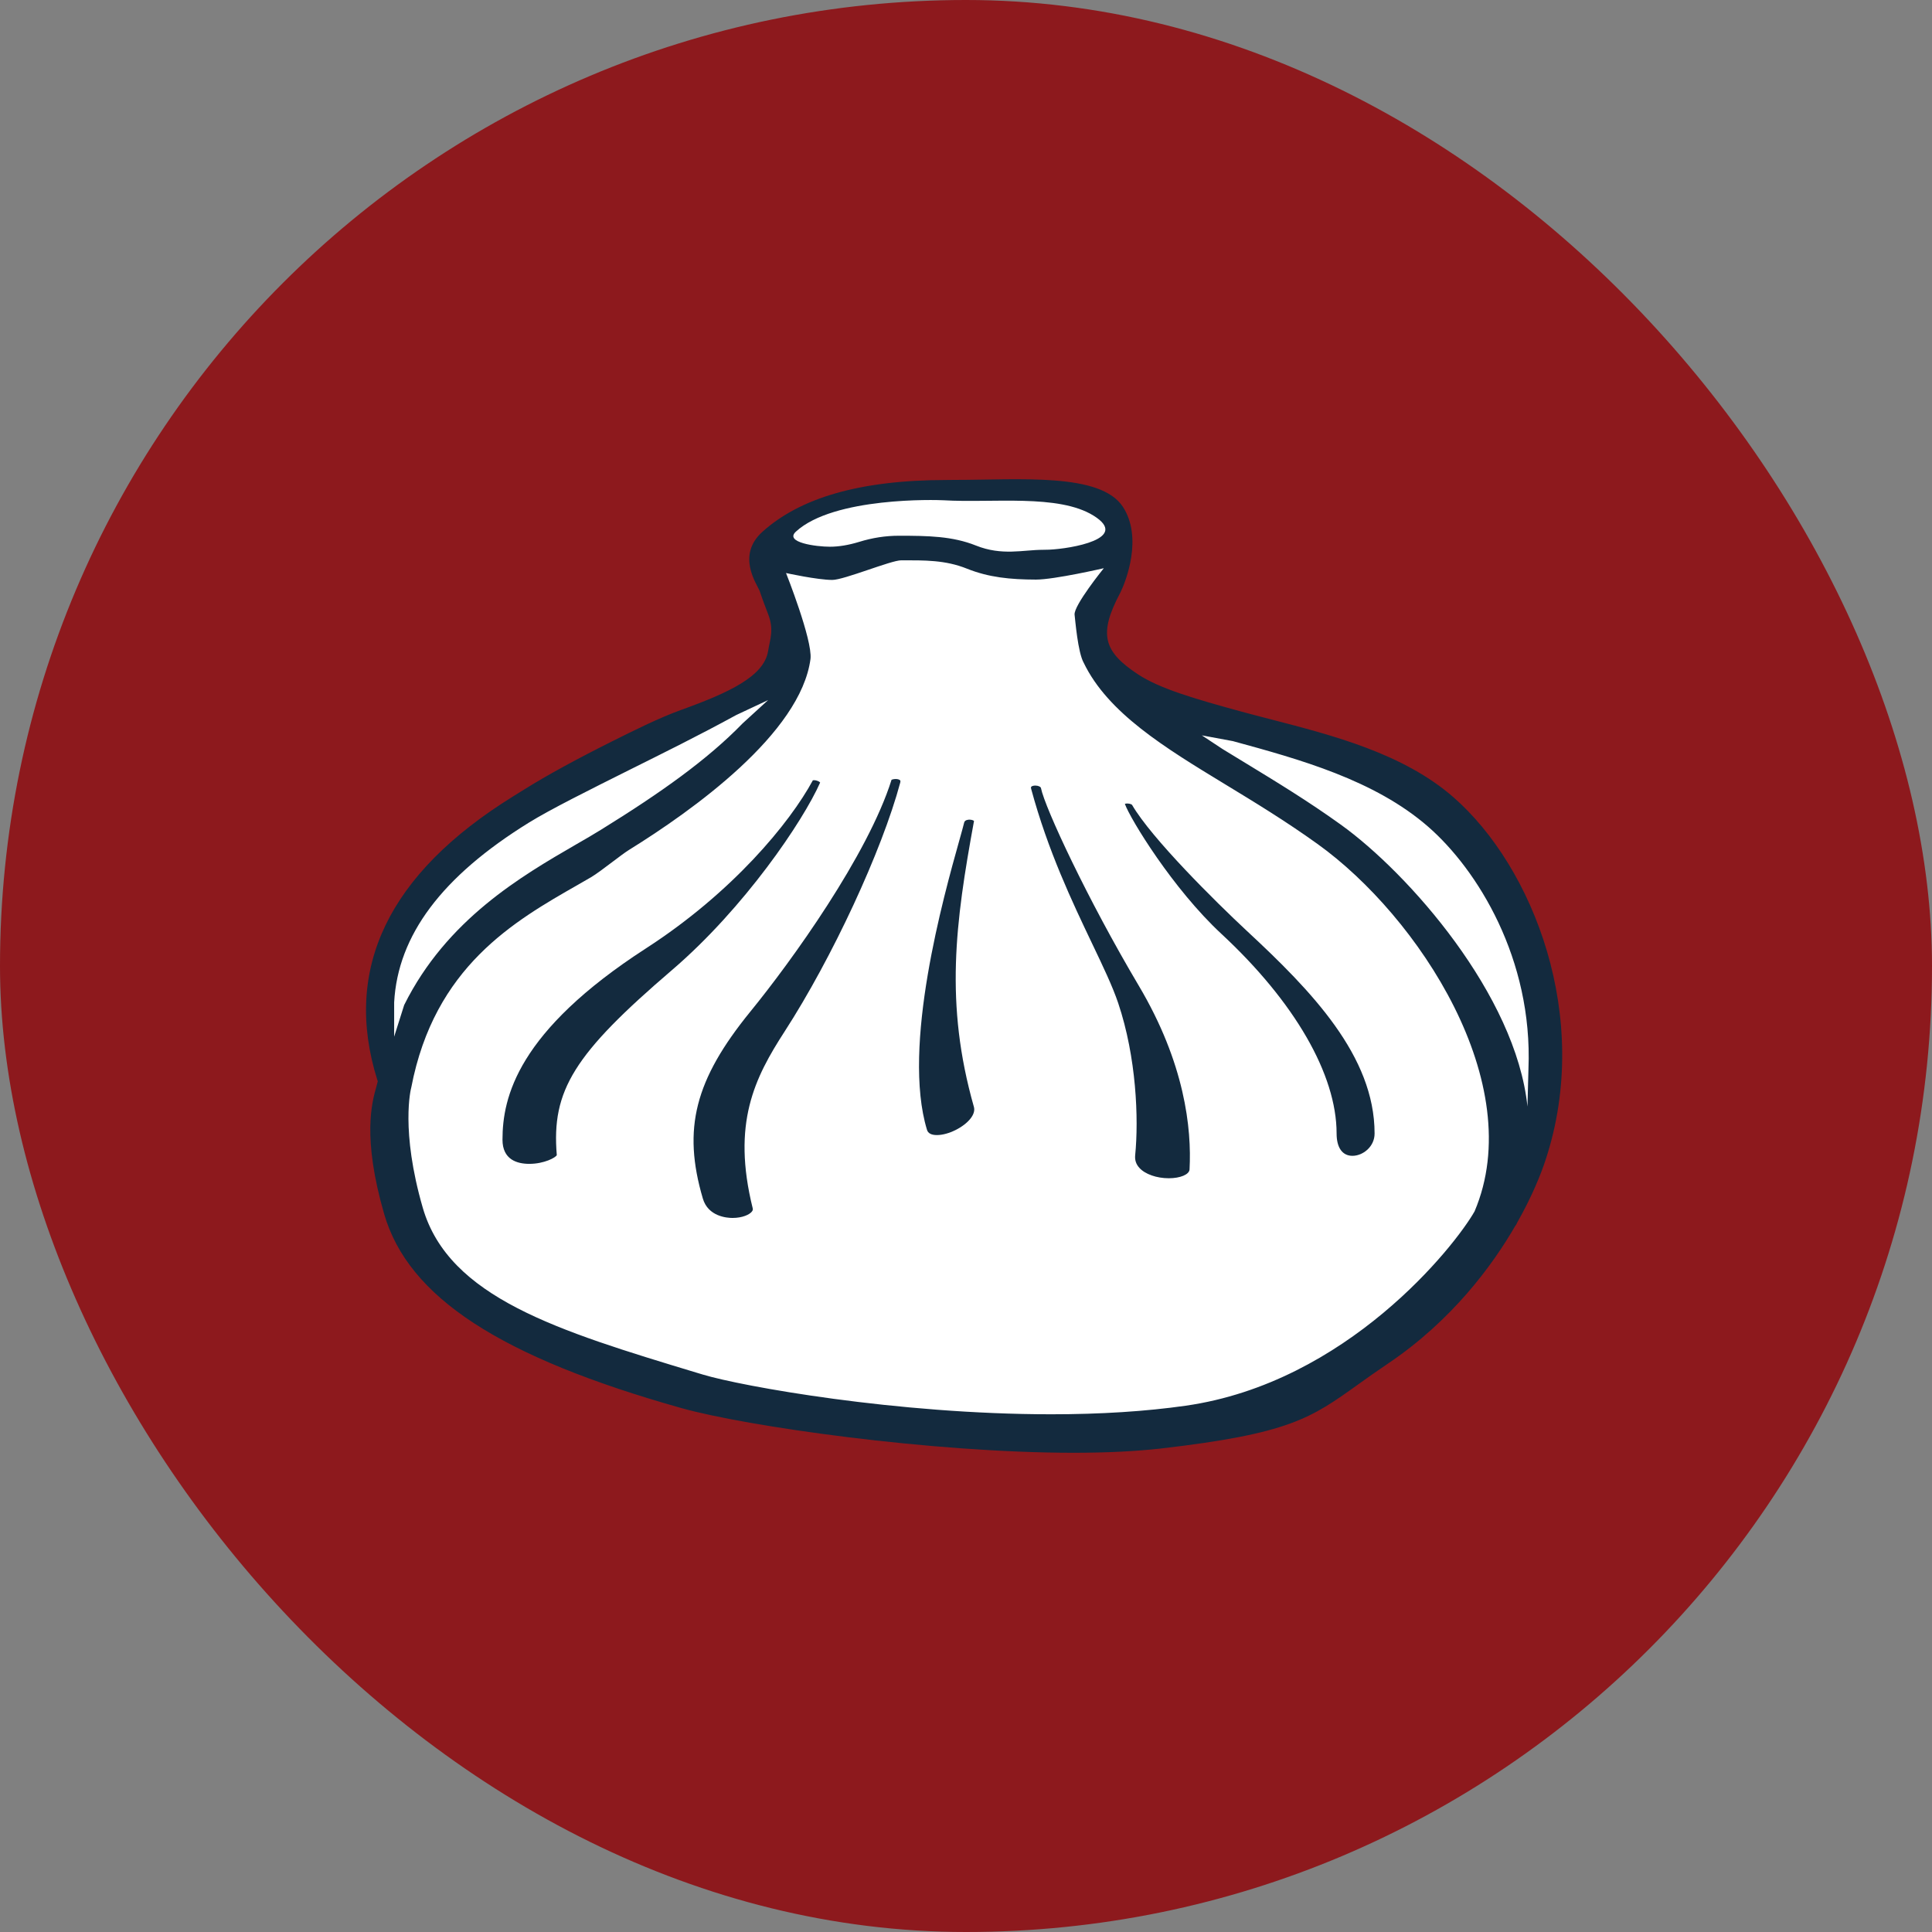 <svg width="512" height="512" viewBox="0 0 512 512" fill="none" xmlns="http://www.w3.org/2000/svg">
<rect x="0" y="0" width="512" height="512" fill="#808080" stroke="none"/>
<rect width="512" height="512" rx="256" fill="#8D191D"/>
<path d="M379.01 211.007C366.142 199.401 347.998 194.585 331.997 190.32C329.324 189.609 326.74 188.915 324.262 188.222C312.243 184.828 303.322 182.144 297.729 178.341C288.843 172.298 287.604 167.695 293.109 156.871L293.268 156.533C294.684 153.512 299.021 142.031 293.887 133.908C288.099 124.755 268.062 128.968 250.893 128.968H248.662C225.952 128.968 214.783 132.38 205.172 141.284C198.41 147.558 203.349 152.925 204.057 154.72C204.871 157.209 206.765 160.834 207.402 162.558C208.942 166.646 206.818 172.671 206.287 175.995C205.207 182.624 195.259 187.067 182.869 191.67C177.063 193.839 169.983 196.949 165.027 199.508C155.858 204.236 145.574 205.178 139.697 208.963L136.883 210.776C104.72 231.304 92.95 256.63 101.906 286.062L102.03 286.435C102.03 286.435 101.764 287.502 101.641 287.928C100.543 291.927 97.941 301.311 103.676 321.679C109.889 343.771 135.006 357.242 181.789 370.803C198.463 375.637 243.246 382 279.904 382C288.418 382 296.985 380.525 303.322 379.761C336.493 375.815 342.299 375.904 354.424 366.964C356.672 365.293 359.15 363.481 362.07 361.455C378.709 349.92 389.117 335.204 394.905 324.896L395.206 324.451L395.401 323.989C399.348 316.809 401.578 310.926 402.747 307.247C414.783 269.48 399.507 229.491 379.01 211.007Z" fill="white"/>
<path d="M284.547 385C246.817 385 197.833 377.993 180.678 373.185C132.544 359.649 108.212 343.79 101.814 321.739C95.93 301.426 98.589 292.059 99.723 288.05C99.847 287.642 100.113 286.56 100.113 286.56L99.989 286.187C90.773 256.81 102.895 231.53 136 211.04L138.907 209.231C144.95 205.452 152.96 201.088 162.406 196.369C167.51 193.832 174.528 190.284 180.5 188.138C193.243 183.543 202.44 179.232 203.539 172.597C204.089 169.28 205.152 166.867 203.575 162.787C202.919 161.066 202.139 159.062 201.306 156.578C200.58 154.786 195.086 147.193 202.05 140.931C211.922 132.043 227.624 127.2 250.999 127.2L252.647 127.183C270.298 127.183 291.636 125.196 297.591 134.332C302.872 142.457 298.423 153.899 296.97 156.915L296.793 157.252C291.104 168.038 292.398 172.651 301.543 178.682C307.285 182.479 316.482 185.157 328.852 188.546C331.404 189.238 334.063 189.929 336.81 190.639C353.273 194.897 371.935 199.704 385.191 211.289C406.298 229.721 422.018 269.654 409.612 307.334C408.407 311.006 406.103 316.896 402.045 324.045L401.832 324.506L401.513 324.95C395.559 335.239 384.854 349.928 367.717 361.441C364.722 363.463 362.17 365.273 359.848 366.941C347.372 375.864 341.683 379.944 307.55 383.882C301.046 384.61 293.302 385 284.547 385ZM214.793 174.602C212.205 194.347 183.513 214.819 166.642 225.268C165.649 225.889 164.001 227.13 162.264 228.443C160.244 229.969 157.94 231.707 156.664 232.453L153.191 234.457C136.248 244.126 115.141 256.171 108.992 288.192C108.885 288.547 106.085 299.493 112.04 320.071C118.951 343.896 147.874 352.66 184.506 363.747L186.278 364.279C196.503 367.366 237.566 374.799 278.592 374.799C291.671 374.799 303.652 374.037 314.214 372.529C356.924 366.426 385.475 330.36 390.774 321.029C405.146 287.234 375.851 242.813 349.197 223.689C340.726 217.604 332.521 212.619 324.581 207.794C308.649 198.108 293.621 188.954 287.205 175.666C285.628 172.899 284.937 164.171 284.777 162.911C284.494 160.481 292.522 150.582 292.522 150.582C292.522 150.582 279.443 153.598 274.552 153.598C267.676 153.58 262.022 153.012 256.262 150.706C250.485 148.382 245.027 148.488 238.842 148.488C236.112 148.488 223.689 153.686 220.57 153.686C216.618 153.686 208.306 151.859 208.306 151.859C208.306 151.859 215.342 169.564 214.793 174.602ZM323.979 198.498C325.981 199.74 328.073 201.017 330.235 202.312C337.944 207.013 346.663 212.3 355.312 218.527C373.299 231.441 401.726 263.675 404.792 293.248L405.058 283.225C406.227 254.06 391.5 230.466 378.527 219.13C364.261 206.676 344.324 201.212 326.726 196.405L318.503 194.879L323.979 198.498ZM195.121 189.486C185.09 194.968 175.343 199.775 167.085 203.891C156.115 209.373 145.818 214.5 140.147 218.012C117.108 232.275 105.429 247.851 104.455 265.627V274.727L107.113 266.336C118.402 243.629 138.233 232.151 152.712 223.76C155.122 222.376 157.391 221.063 159.376 219.822C175.201 210.029 187.483 201.301 196.805 191.703L203.557 185.53L195.121 189.486ZM238.204 141.978C245.966 141.978 252.399 142.084 258.62 144.568C265.549 147.353 271.149 145.703 276.43 145.703C276.962 145.703 277.511 145.686 278.043 145.668C283.927 145.402 299.558 142.723 289.811 136.656C280.489 130.855 262.944 133.356 250.024 132.576C248.199 132.469 220.942 131.635 210.912 140.896C207.81 143.77 216.299 144.887 219.932 144.887C222.271 144.887 224.877 144.461 227.659 143.61C231.221 142.51 234.677 141.978 238.204 141.978Z" fill="#132A3E"/>
<path d="M140.271 308.434C137.028 308.434 133.165 307.316 133.165 302.029C133.165 290.818 137.117 273.344 171.214 251.31C194.093 236.533 209.317 218.083 215.431 206.765C215.431 206.783 215.431 206.783 215.466 206.783C215.519 206.783 215.608 206.765 215.75 206.765C216.494 206.765 217.238 207.173 217.345 207.386C212.843 217.586 197.265 240.631 178.143 257.023C152.109 279.322 146.119 288.955 147.555 306.11C147.307 306.748 144.223 308.434 140.271 308.434Z" fill="#132A3E"/>
<path d="M309.748 312.248C306.505 312.248 303.439 311.166 301.932 309.48C301.064 308.522 300.71 307.44 300.834 306.145C301.791 296.53 301.17 280.191 296.332 265.822C294.844 261.404 292.327 256.136 289.403 250.015C284.193 239.087 277.706 225.498 273.258 209.018C273.223 208.858 273.187 208.628 273.276 208.521C273.4 208.344 273.825 208.184 274.375 208.184C275.172 208.184 275.81 208.521 275.863 208.84C276.927 214.127 288.269 238.449 301.791 261.227C313.983 281.77 315.827 299.049 315.242 309.924C315.153 311.254 312.796 312.248 309.748 312.248Z" fill="#132A3E"/>
<path d="M358.413 306.305C355.737 306.305 354.213 304.14 354.213 300.38C354.213 284.768 343.083 265.485 323.66 247.461C310.864 235.593 299.522 217.036 298.104 213.045C298.051 213.045 298.317 212.938 298.742 212.938C299.434 212.938 299.912 213.187 300.001 213.293C305.122 222.128 322.171 239.016 330.447 246.716C347.567 262.611 364.279 279.854 364.279 300.38C364.297 303.874 361.195 306.305 358.413 306.305Z" fill="#132A3E"/>
<path d="M248.288 300.805C246.834 300.805 245.948 300.344 245.665 299.422C238.93 277.3 250.06 237.562 254.26 222.607C254.845 220.496 255.305 218.899 255.518 217.977C255.695 217.267 256.635 217.214 256.918 217.214C257.592 217.214 258.052 217.462 258.123 217.569C253.179 244.551 250.308 265.91 258.088 293.319C258.354 294.241 258.07 295.27 257.255 296.353C255.43 298.747 251.318 300.805 248.288 300.805Z" fill="#132A3E"/>
<path d="M194.129 322.768C192.64 322.768 187.66 322.395 186.26 317.623C180.819 299.138 184.133 286.17 198.86 268.075C209.813 254.645 229.998 226.598 236.272 206.641C236.325 206.641 236.715 206.445 237.371 206.445C237.973 206.445 238.416 206.623 238.558 206.818C238.664 206.942 238.611 207.191 238.576 207.386C233.702 225.516 220.535 253.865 207.952 273.326C199.995 285.637 193.881 297.665 199.481 320.231C199.534 320.444 199.552 320.71 199.268 321.065C198.648 321.881 196.752 322.768 194.129 322.768Z" fill="#132A3E"/>
</svg>
